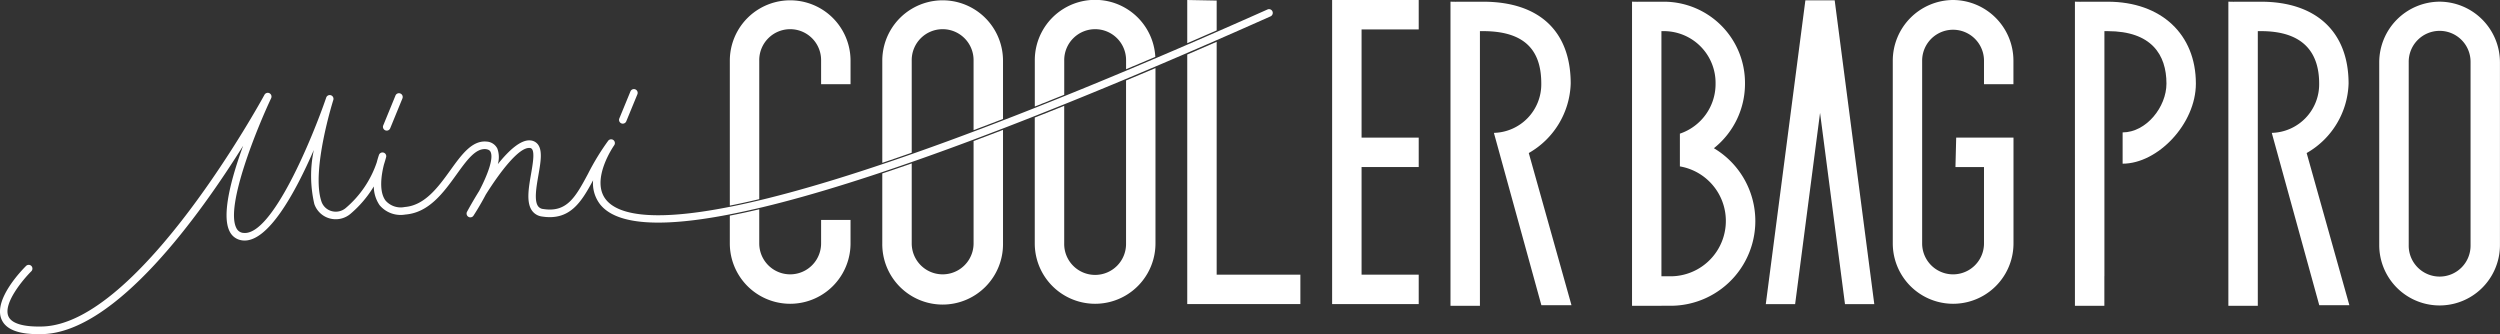<svg xmlns="http://www.w3.org/2000/svg" xmlns:xlink="http://www.w3.org/1999/xlink" width="245.247" height="32.783" viewBox="0 0 245.247 32.783"><rect x="0" y="0" width="245.247" height="32.783" fill="#333333" stroke="none"/><defs><clipPath id="a"><rect width="245.247" height="32.783" transform="translate(0 0)" fill="none"/></clipPath></defs><g transform="translate(0 0)" clip-path="url(#a)"><path d="M95.507,23.879a3.034,3.034,0,1,1-6.068,0v-7.85q-1.461.51-2.888.986v6.864a5.922,5.922,0,1,0,11.843,0V12.741q-1.453.558-2.887,1.094Z" fill="#fff"/><path d="M89.439,5.952a3.034,3.034,0,1,1,6.067,0v6.817q1.409-.529,2.888-1.1V5.952a5.921,5.921,0,1,0-11.842,0V15.975q1.4-.471,2.887-.994Z" fill="#fff"/><path d="M104.4,5.952a3.034,3.034,0,1,1,6.067,0v.839q1.41-.591,2.869-1.211a5.916,5.916,0,0,0-11.823.372v4.5c.94-.373,1.9-.759,2.887-1.157Z" fill="#fff"/><path d="M110.464,23.879a3.034,3.034,0,1,1-6.067,0V10.38q-1.449.582-2.888,1.15V23.879a5.921,5.921,0,1,0,11.842,0V6.679q-1.441.611-2.887,1.214Z" fill="#fff"/><path d="M119.354.055,116.467,0V4.236c.948-.41,1.908-.826,2.887-1.254Z" fill="#fff"/><path d="M127.565,29.831V26.944h-8.211V4.1q-1.437.625-2.887,1.251V29.831Z" fill="#fff"/><path d="M71.594,23.879a5.921,5.921,0,1,0,11.842,0V21.572H80.549v2.307a3.034,3.034,0,1,1-6.068,0V20.531q-1.5.353-2.887.623Z" fill="#fff"/><path d="M74.482,5.952a3.034,3.034,0,1,1,6.067,0V8.259h2.888V5.952a5.921,5.921,0,1,0-11.842,0v14.22c.9-.179,1.857-.389,2.887-.636Z" fill="#fff"/><path d="M168.132,14.539a8.073,8.073,0,0,0,3.05-6.339A7.965,7.965,0,0,0,163.3.168h-2.654V.175L160.1.164V30h2.888v-.005h.824a8.311,8.311,0,0,0,4.324-15.452M163.808,27.1h-.824V3.055h.319A5.076,5.076,0,0,1,168.295,8.2a5.138,5.138,0,0,1-3.5,4.911v3.212a5.43,5.43,0,0,1-.983,10.781" fill="#fff"/><path d="M206.44,27.1V3.055h.319c4.291,0,5.768,2.308,5.768,5.145,0,2.3-1.988,4.788-4.3,4.788v3.069c3.446,0,7.186-3.9,7.186-7.857,0-4.821-3.379-8.032-8.655-8.032H204.1V.175l-.552-.011V30h2.887V27.1Z" fill="#fff"/><path d="M139.174,2.887V0H130.68V29.831h8.494V26.944h-5.606V16.386h5.606V13.5h-5.606V2.887Z" fill="#fff"/><path d="M191.6,0a5.954,5.954,0,0,0-5.921,5.952V23.879a5.921,5.921,0,1,0,11.842,0V13.5H191.9l-.072,2.888h2.8v7.492a3.034,3.034,0,1,1-6.068,0V5.952a3.034,3.034,0,1,1,6.068,0V8.259h2.887V5.952A5.954,5.954,0,0,0,191.6,0" fill="#fff"/><path d="M177.105.034l-3.883,29.8H176.1l2.445-18.762,2.445,18.762h2.875L179.981.034Z" fill="#fff"/><path d="M239.325.164A5.955,5.955,0,0,0,233.4,6.116V24.043a5.921,5.921,0,1,0,11.842,0V6.116A5.954,5.954,0,0,0,239.325.164m3.034,23.879a3.034,3.034,0,1,1-6.067,0V6.116a3.034,3.034,0,1,1,6.067,0Z" fill="#fff"/><path d="M230.469,29.937,226.28,15.012A8.129,8.129,0,0,0,230.393,8.2c0-5.149-3.261-8.032-8.586-8.032h-2.654V.175L218.6.164V30h2.888V3.055h.319c4.341,0,5.7,2.308,5.7,5.145a4.766,4.766,0,0,1-4.641,4.834l.008.028h-.008l4.65,16.875Z" fill="#fff"/><path d="M154.16,29.937l-4.189-14.925A8.129,8.129,0,0,0,154.084,8.2c0-5.149-3.1-8.032-8.586-8.032h-2.654V.175l-.553-.011V30h2.888V3.055h.319c4.505,0,5.7,2.308,5.7,5.145a4.766,4.766,0,0,1-4.641,4.834l.008.028h-.008l4.65,16.875Z" fill="#fff"/><path d="M2.579,32.714c-1.311-.165-2.112-.627-2.435-1.4-.816-1.948,2.08-4.9,2.413-5.225a.368.368,0,0,1,.52,0,.375.375,0,0,1-.006.525c-.805.8-2.778,3.146-2.249,4.406.3.711,1.453,1.06,3.336,1.009C13.7,31.777,25.823,9.522,25.944,9.3a.369.369,0,0,1,.49-.155.374.374,0,0,1,.165.491c-1.331,2.817-4.536,10.6-3.409,12.739a.829.829,0,0,0,.655.471l.028,0C26.693,23.2,30.692,13.4,32,9.576a.365.365,0,0,1,.464-.231.37.37,0,0,1,.233.464c-.022.07-2.189,6.947-1.163,9.96a1.456,1.456,0,0,0,1,.941,1.507,1.507,0,0,0,1.379-.3,10.124,10.124,0,0,0,3.046-4.481c.108-.422.208-.7.222-.743a.368.368,0,0,1,.7.22q-.1.371-.212.718c-.243.945-.535,2.638.157,3.556a1.978,1.978,0,0,0,1.886.626c1.981-.156,3.306-1.994,4.475-3.617,1.088-1.51,2.117-2.937,3.55-2.8a1.248,1.248,0,0,1,1.054.69,2.477,2.477,0,0,1,.047,1.523c1.064-1.331,2.225-2.4,3.167-2.33a1.034,1.034,0,0,1,.761.393c.469.611.275,1.733.049,3.032-.2,1.158-.428,2.469-.035,3.024a.692.692,0,0,0,.494.281c2.335.371,3.178-1.152,4.417-3.466a23.651,23.651,0,0,1,1.969-3.225.368.368,0,0,1,.511-.073.374.374,0,0,1,.08.514c-.024.034-2.368,3.39-.8,5.34,2.269,2.821,13.722,4.145,64.891-18.663a.366.366,0,0,1,.484.189.373.373,0,0,1-.189.489C85.83,18.912,63.091,25.293,58.883,20.063a3.369,3.369,0,0,1-.7-2.378c-1.174,2.182-2.294,3.981-5.022,3.554a1.421,1.421,0,0,1-.976-.581c-.572-.809-.328-2.219-.091-3.583.171-.984.364-2.1.093-2.45a.27.27,0,0,0-.238-.109c-1.027-.081-2.858,2.286-4.293,4.572-.541,1.033-1.076,1.866-1.206,2.066a.365.365,0,0,1-.5.114.371.371,0,0,1-.134-.494c.126-.234.571-1.049,1.191-2.043.8-1.527,1.433-3.164,1.119-3.828-.052-.111-.159-.231-.463-.272-1.014-.1-1.88,1.1-2.883,2.493-1.262,1.752-2.694,3.738-5.014,3.922a2.693,2.693,0,0,1-2.528-.918,3.28,3.28,0,0,1-.568-1.839,10.94,10.94,0,0,1-2.287,2.687,2.235,2.235,0,0,1-2.048.449,2.208,2.208,0,0,1-1.5-1.413,12.212,12.212,0,0,1-.049-5.3c-1.783,4.106-4.514,9.184-7.012,8.871l-.042-.006a1.569,1.569,0,0,1-1.195-.856c-.845-1.606.172-5.3,1.315-8.422C19.663,21.008,11.4,32.582,4.176,32.777a10.476,10.476,0,0,1-1.6-.063" fill="#fff"/><path d="M37.891,12.81a.4.4,0,0,1-.095-.025.371.371,0,0,1-.2-.484l1.2-2.928a.366.366,0,0,1,.481-.2.371.371,0,0,1,.2.484l-1.2,2.928a.369.369,0,0,1-.386.227" fill="#fff"/><path d="M61.051,12.128a.4.4,0,0,1-.095-.025.371.371,0,0,1-.2-.484l1.09-2.651a.366.366,0,0,1,.481-.2.37.37,0,0,1,.2.483L61.437,11.9a.369.369,0,0,1-.386.227" fill="#fff"/></g></svg>